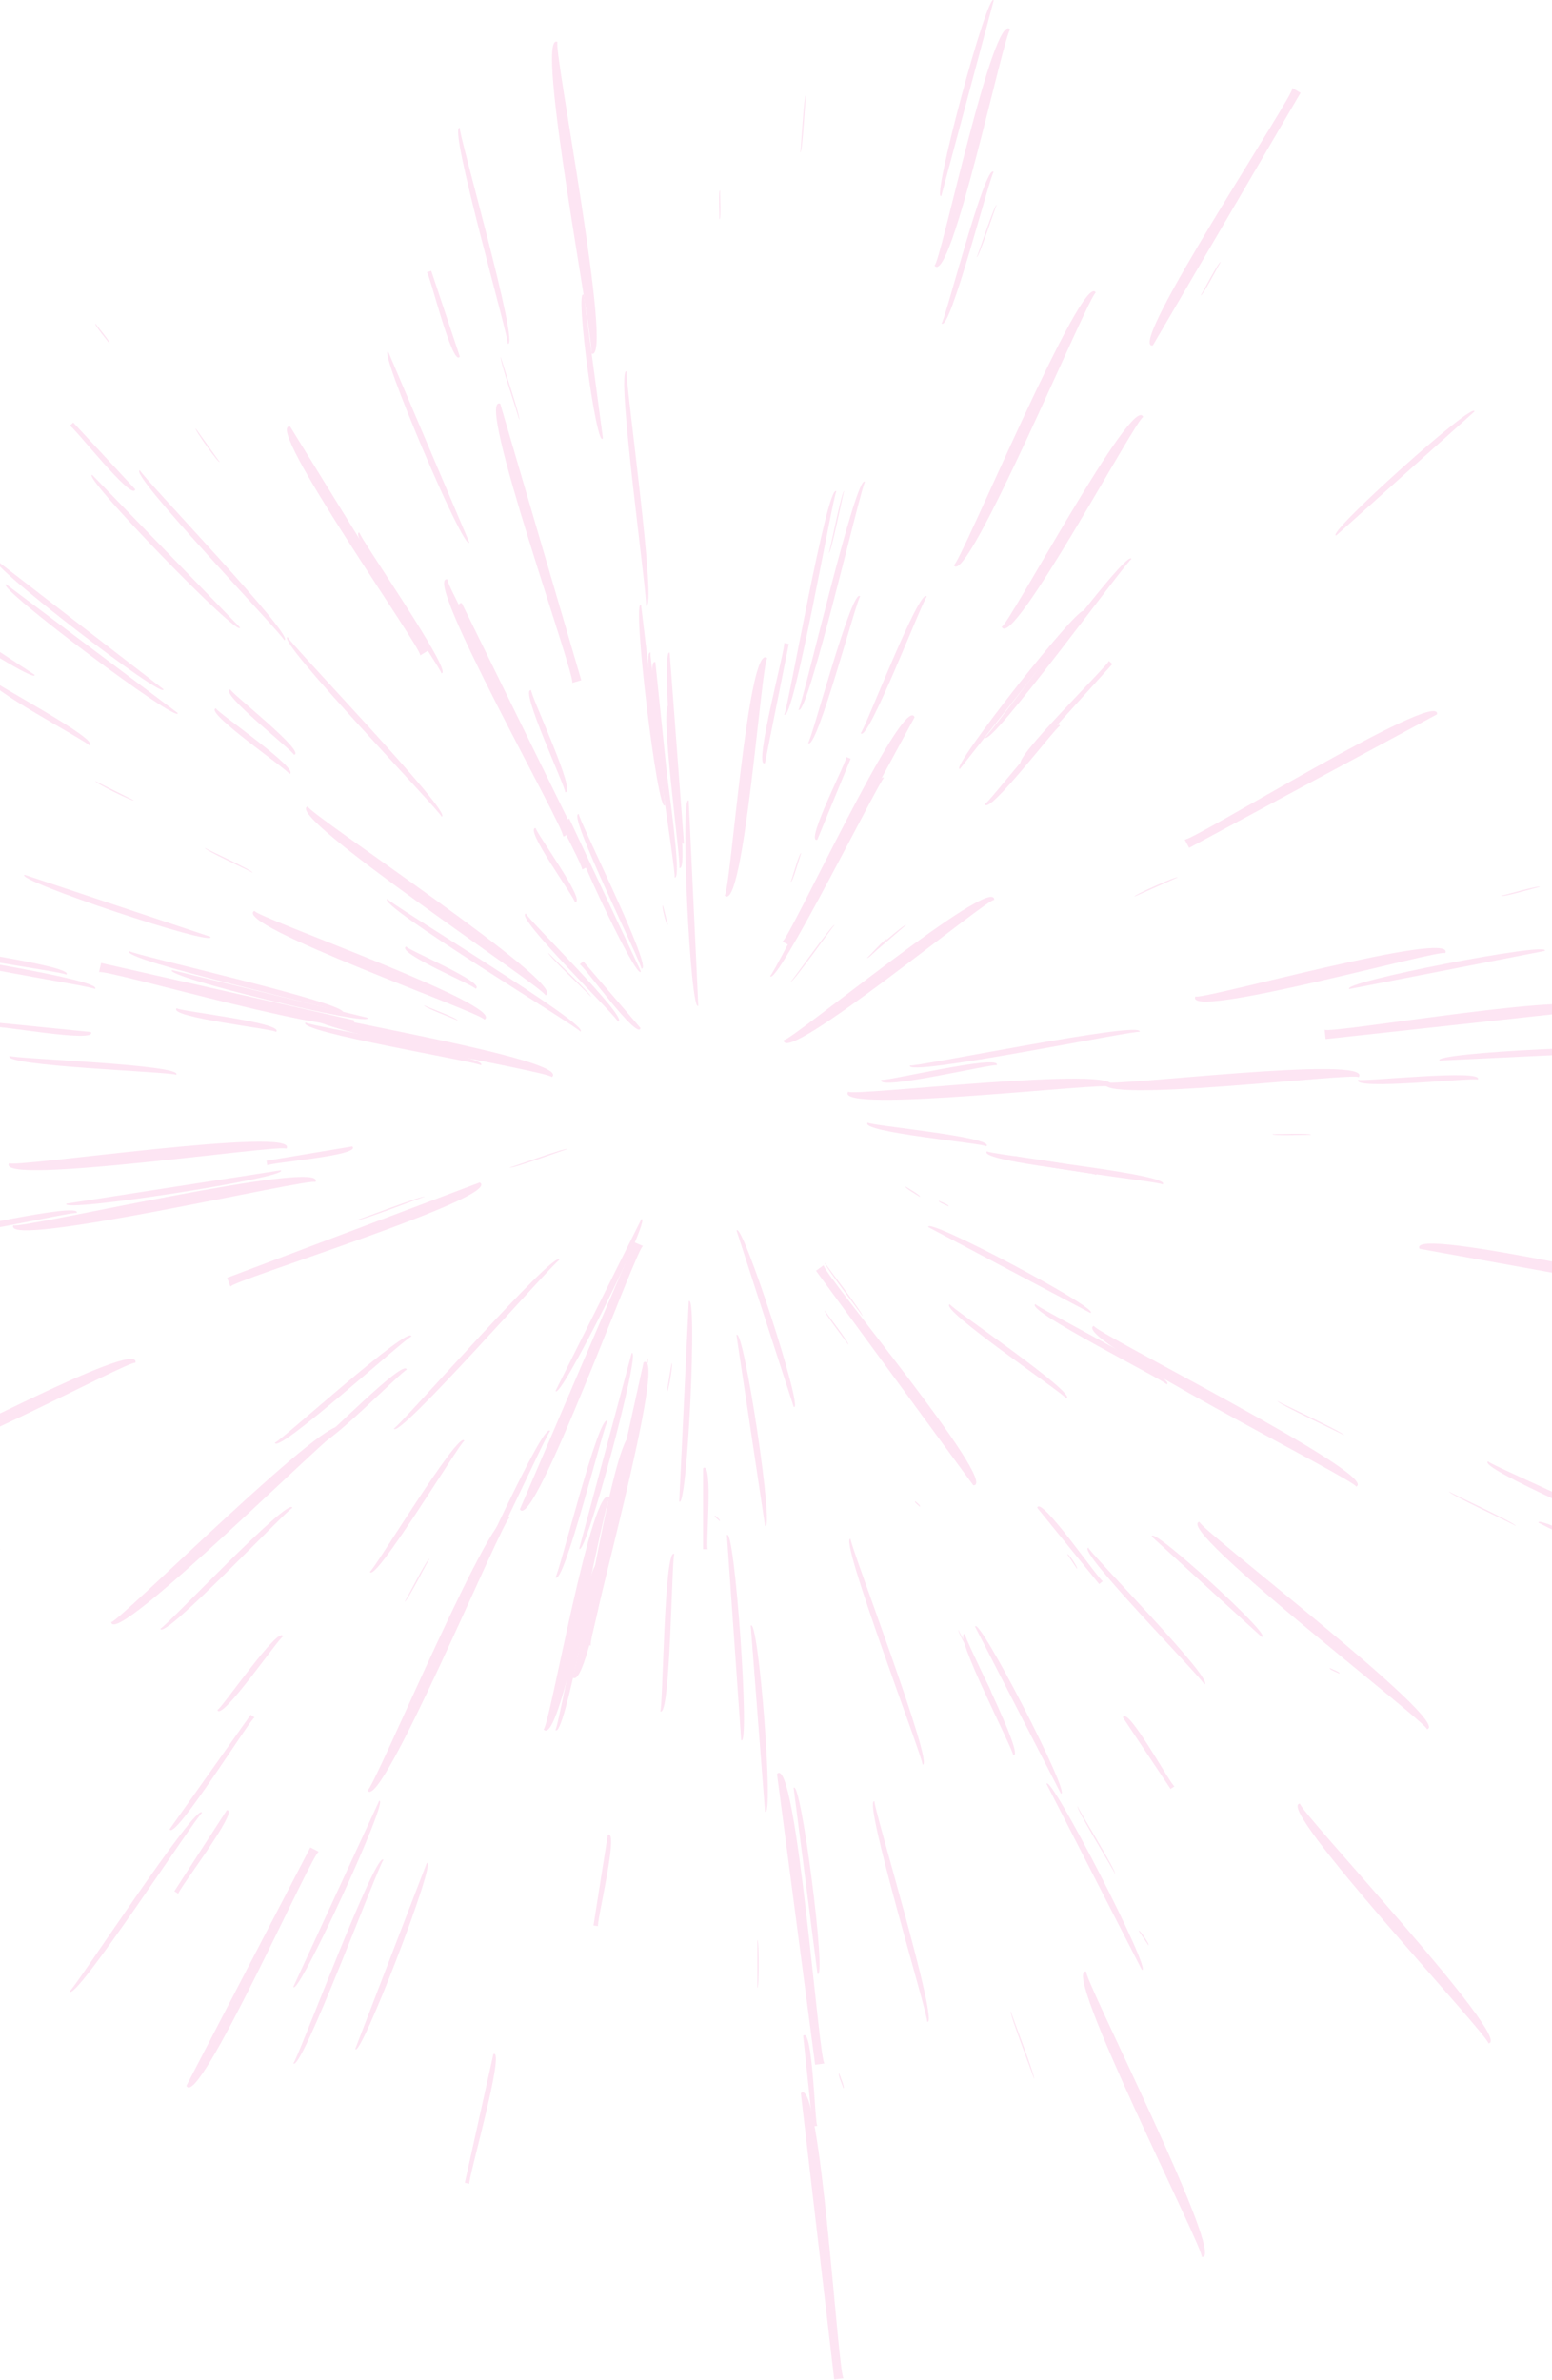 <svg width="750" height="1150" viewBox="0 0 750 1150" fill="none" xmlns="http://www.w3.org/2000/svg">
<g opacity="0.2">
<path d="M308.403 677.06L313.014 656.332C314.101 655.54 309.055 678.224 308.403 677.06Z" fill="#F47FC2"/>
<path d="M404.217 237.395C402.773 237.395 383.318 350.629 378.94 345.18C380.43 345.024 399.807 232.053 404.217 237.395Z" fill="#F47FC2"/>
<path d="M6.502 591.927C7.589 594.52 159.081 559.073 152.405 571.121C151.101 568.56 -0.019 603.96 6.502 591.927Z" fill="#F47FC2"/>
<path d="M269.462 20.334C266.823 21.328 297.441 177.789 285.641 170.693C288.249 169.482 257.677 13.394 269.462 20.334Z" fill="#F47FC2"/>
<path d="M499.597 1004.28C499.861 1004.08 487.113 971.38 488.542 971.862C488.278 972.064 501.025 1004.76 499.597 1004.28Z" fill="#F47FC2"/>
<path d="M441.976 346.515L382.09 457.08L378.037 454.906C380.786 455.496 436.619 334.094 441.976 346.515Z" fill="#F47FC2"/>
<path d="M223.179 291.444L285.379 418.124L281.264 420.143C283.36 418.187 209.889 288.571 223.195 291.444H223.179Z" fill="#F47FC2"/>
<path d="M33.615 962.08C34.935 962.67 95.815 869.138 97.678 875.877C96.265 875.426 35.541 968.725 33.615 962.08Z" fill="#F47FC2"/>
<path d="M481.598 514.715C480.961 513.472 422.721 527.555 425.935 521.67C426.572 522.913 484.812 508.83 481.598 514.715Z" fill="#F47FC2"/>
<path d="M268.391 762.006C269.804 762.115 289.74 680.958 293.621 686.656C292.177 686.656 272.288 767.627 268.391 762.006Z" fill="#F47FC2"/>
<path d="M242.089 172.588C241.809 172.743 252.243 203.253 250.83 202.678C251.094 202.476 240.691 172.06 242.089 172.588Z" fill="#F47FC2"/>
<path d="M478.884 817.745C479.117 817.496 461.712 787.297 463.202 787.561C462.969 787.81 480.375 818.009 478.884 817.745Z" fill="#F47FC2"/>
<path d="M569.03 423.962L548.302 433.169C547.029 432.781 569.589 422.736 569.03 423.962Z" fill="#F47FC2"/>
<path d="M835.621 781.802L743.487 735.735C741.173 730.005 841.583 780.203 835.621 781.802Z" fill="#F47FC2"/>
<path d="M32.059 581.54L135.714 565.424C140.947 568.747 28.1 586.307 32.059 581.54Z" fill="#F47FC2"/>
<path d="M-30.138 595.358C-29.579 596.647 40.368 580.111 37.045 586.104C36.393 584.831 -33.383 601.336 -30.138 595.358Z" fill="#F47FC2"/>
<path d="M365.991 960.434V937.393C366.876 936.384 366.876 961.428 365.991 960.434Z" fill="#F47FC2"/>
<path d="M580.66 1090.36C582.88 1088.59 511.707 949.084 524.982 952.609C522.762 954.379 593.935 1093.88 580.66 1090.36Z" fill="#F47FC2"/>
<path d="M85.427 487.108C85.597 488.459 138.341 494.188 133.373 498.582C133.124 497.216 80.505 491.518 85.427 487.108Z" fill="#F47FC2"/>
<path d="M246.374 564.01C246.545 564.29 274.71 553.841 274.167 555.269C273.965 555.005 245.862 565.423 246.374 564.01Z" fill="#F47FC2"/>
<path d="M140.157 206.016L206.952 314.282L203.055 316.689C204.903 314.53 126.742 204.494 140.157 206.016Z" fill="#F47FC2"/>
<path d="M488.231 14.357C485.436 14.404 459.522 139.206 451.557 128.291C454.352 128.244 480.266 3.442 488.231 14.357Z" fill="#F47FC2"/>
<path d="M323.617 315.4L330.527 407.534C326.785 412.456 319.177 311.114 323.617 315.4Z" fill="#F47FC2"/>
<path d="M-42.42 702.662C-40.65 704.789 68.672 645.369 65.442 658.458C63.517 656.408 -45.541 715.72 -42.42 702.662Z" fill="#F47FC2"/>
<path d="M35.384 204.137L65.335 236.385C64.326 242.953 34.856 205.068 33.707 205.705L35.384 204.137Z" fill="#F47FC2"/>
<path d="M279.897 748.234L305.236 653.786C310.406 650.354 282.66 753.745 279.897 748.234Z" fill="#F47FC2"/>
<path d="M-63.877 273.06L16.736 326.036C18.351 331.983 -69.979 273.945 -63.877 273.06Z" fill="#F47FC2"/>
<path d="M195.571 773.742C195.866 773.836 206.967 751.85 207.526 753.247C207.215 753.185 196.145 775.124 195.571 773.742Z" fill="#F47FC2"/>
<path d="M370.818 318.102C368.07 318.459 359.469 442.392 350.153 432.641C352.916 432.114 361.471 308.46 370.818 318.102Z" fill="#F47FC2"/>
<path d="M275.145 395.611L309.691 469.315C308.341 475.759 269.322 392.583 275.145 395.611Z" fill="#F47FC2"/>
<path d="M746.514 459.424L652.066 477.854C646.741 474.718 750.241 454.518 746.514 459.424Z" fill="#F47FC2"/>
<path d="M320.403 437.501L322.701 446.708C322.111 447.81 319.363 436.802 320.403 437.501Z" fill="#F47FC2"/>
<path d="M196.314 457.281C196.19 458.632 235.643 475.013 229.789 477.73C229.867 476.348 190.492 460.014 196.314 457.281Z" fill="#F47FC2"/>
<path d="M792.427 507.805L695.681 512.416C690.868 508.55 796.836 503.488 792.427 507.805Z" fill="#F47FC2"/>
<path d="M-4.006 328.318C-4.394 329.638 49.483 357.912 43.163 360.21C43.474 358.843 -10.279 330.647 -4.006 328.318Z" fill="#F47FC2"/>
<path d="M-2.204 494.002L43.863 498.613C47.511 504.218 -2.018 495.042 -2.437 496.3L-2.22 494.017L-2.204 494.002Z" fill="#F47FC2"/>
<path d="M369.7 737.178L355.881 645.044C359.219 639.874 374.466 741.138 369.7 737.178Z" fill="#F47FC2"/>
<path d="M447.908 288.307C446.511 288.09 418.998 360.241 415.877 354.171C417.275 354.388 444.788 282.236 447.908 288.307Z" fill="#F47FC2"/>
<path d="M609.631 790.838L556.655 742.473C554.838 735.517 616.665 791.941 609.631 790.838Z" fill="#F47FC2"/>
<path d="M53.751 783.665C56.048 785.28 164.361 676.656 165.076 690.335C162.622 688.86 54.589 797.251 53.751 783.665Z" fill="#F47FC2"/>
<path d="M655.327 718.267C656.056 715.519 515.852 645.618 528.615 640.572C527.885 643.32 668.09 713.205 655.327 718.267Z" fill="#F47FC2"/>
<path d="M656.599 520.474C655.668 517.835 526.487 533.874 534.266 522.803C535.198 525.443 664.378 509.388 656.599 520.474Z" fill="#F47FC2"/>
<path d="M418.021 232.847C416.546 232.847 389.964 348.442 385.85 342.821C387.325 342.821 413.906 227.226 418.021 232.847Z" fill="#F47FC2"/>
<path d="M392.727 1027.35L388.115 983.585C392.851 978.958 393.705 1026.93 395.009 1027.12L392.727 1027.35Z" fill="#F47FC2"/>
<path d="M268.375 835.803C269.788 835.818 284.771 750.252 289.041 755.686C287.597 755.779 272.676 841.159 268.375 835.803Z" fill="#F47FC2"/>
<path d="M153.555 696.98C154.719 697.726 196.144 655.121 196.548 661.844C195.321 661.161 154.005 703.657 153.555 696.98Z" fill="#F47FC2"/>
<path d="M148.775 389.648C147.641 392.226 276.791 477.42 263.516 480.867C264.463 478.165 135.624 393.188 148.775 389.648Z" fill="#F47FC2"/>
<path d="M550.694 498.582C550.089 497.246 436.342 520.816 439.758 514.745C440.363 516.08 554.11 492.511 550.694 498.582Z" fill="#F47FC2"/>
<path d="M132.86 696.965C133.962 697.85 198.77 638.849 198.816 645.758C197.605 644.951 132.984 703.827 132.86 696.965Z" fill="#F47FC2"/>
<path d="M105.067 826.115C106.34 826.596 135.281 784.271 136.787 790.699C135.468 790.264 106.604 832.512 105.067 826.115Z" fill="#F47FC2"/>
<path d="M177.592 864.992C180.34 865.629 240.335 720.968 246.219 733.389C243.378 732.955 183.554 877.289 177.592 864.992Z" fill="#F47FC2"/>
<path d="M316.709 319.965L323.618 386.76L321.336 386.993C322.64 386.434 310.964 316.331 316.709 319.965Z" fill="#F47FC2"/>
<path d="M538.769 905.284C539.064 905.036 519.19 872.601 520.774 872.787C520.479 873.035 540.353 905.47 538.769 905.284Z" fill="#F47FC2"/>
<path d="M265.069 460.418C264.898 460.682 286.961 481.348 285.455 481.503C285.595 481.208 263.578 460.604 265.069 460.418Z" fill="#F47FC2"/>
<path d="M-1.616 270.809L78.997 333.008C80.177 339.094 -7.796 271.228 -1.616 270.809Z" fill="#F47FC2"/>
<path d="M222.23 61.837C220.926 62.458 251.653 169.047 245.333 166.035C246.606 165.259 215.926 58.933 222.23 61.837Z" fill="#F47FC2"/>
<path d="M276.465 810.231C279.229 810.091 297.705 683.286 306.292 693.704C303.481 694.015 285.082 820.54 276.465 810.231Z" fill="#F47FC2"/>
<path d="M314.397 315.339C313.03 315.804 331.879 427.595 325.948 423.885C327.299 423.248 308.481 311.752 314.397 315.339Z" fill="#F47FC2"/>
<path d="M719.203 987.248C720.849 984.919 614.585 871.746 628.28 871.436C626.65 873.765 732.897 986.937 719.203 987.248Z" fill="#F47FC2"/>
<path d="M328.229 725.44L332.84 628.694C337.157 624.254 332.11 730.238 328.229 725.44Z" fill="#F47FC2"/>
<path d="M529.593 567.691C529.392 566.309 472.068 560.704 477.005 556.217C477.207 557.583 534.546 563.204 529.593 567.691Z" fill="#F47FC2"/>
<path d="M178.709 759.396C180.013 759.924 222.37 689.605 224.373 696.188C222.991 695.753 180.759 765.918 178.709 759.396Z" fill="#F47FC2"/>
<path d="M104.367 342.23C103.886 343.504 146.211 372.445 139.783 373.951C140.218 372.631 97.97 343.768 104.367 342.23Z" fill="#F47FC2"/>
<path d="M458.264 582.891C458.218 582.596 452.752 580.764 453.886 580.143C453.932 580.438 459.398 582.27 458.264 582.891Z" fill="#F47FC2"/>
<path d="M4.687 510.118C4.873 511.516 89.897 514.341 85.114 519.325C84.804 517.913 -0.018 515.118 4.687 510.118Z" fill="#F47FC2"/>
<path d="M332.824 386.838L337.435 485.882C333.585 490.695 328.492 382.397 332.824 386.838Z" fill="#F47FC2"/>
<path d="M445.765 852.54C446.992 851.717 404.526 741.153 411.079 743.544C409.852 744.367 452.317 854.931 445.765 852.54Z" fill="#F47FC2"/>
<path d="M187.62 169.917L226.778 262.051C224.821 267.936 182.046 167.262 187.62 169.917Z" fill="#F47FC2"/>
<path d="M67.648 227.194C66.778 228.359 144.318 309.05 137.331 309.33C138.092 308.056 60.739 227.567 67.648 227.194Z" fill="#F47FC2"/>
<path d="M526.939 634.362L448.624 592.906C446.481 587.13 532.871 632.902 526.939 634.362Z" fill="#F47FC2"/>
<path d="M141.74 996.843C143.153 997.107 182.032 892.521 185.323 898.669C183.848 898.545 145.079 1002.88 141.74 996.843Z" fill="#F47FC2"/>
<path d="M224.699 768.743C226.081 769.1 263.05 685.133 265.907 691.452C264.478 691.203 227.603 774.969 224.699 768.743Z" fill="#F47FC2"/>
<path d="M712.512 198.857L645.717 258.743C639.584 258.774 713.18 192.755 712.512 198.857Z" fill="#F47FC2"/>
<path d="M62.477 459.486C62.399 460.93 171.194 485.245 165.542 489.344C165.464 487.853 56.934 463.616 62.477 459.486Z" fill="#F47FC2"/>
<path d="M323.618 340.724C322.268 341.144 333.975 423.108 328.23 419.242C329.581 418.714 317.874 336.936 323.618 340.724Z" fill="#F47FC2"/>
<path d="M383.565 679.777L355.928 594.552C358.381 588.947 388.891 682.867 383.565 679.777Z" fill="#F47FC2"/>
<path d="M84.262 913.746L109.601 874.588C116.247 873.921 85.271 914.057 86.187 915.004L84.262 913.746Z" fill="#F47FC2"/>
<path d="M339.75 748.529V709.371C344.921 705.35 340.806 748.141 342.064 748.529H339.75Z" fill="#F47FC2"/>
<path d="M689.53 835.492C690.757 832.93 566.203 737.83 579.649 735.253C578.422 737.815 702.991 832.915 689.53 835.492Z" fill="#F47FC2"/>
<path d="M216.268 279.922C214.11 281.708 285.377 407.007 272.04 404.01C274.105 402.054 202.993 277.065 216.268 279.922Z" fill="#F47FC2"/>
<path d="M415.706 288.182C414.293 288.105 394.263 364.588 390.49 358.89C391.903 358.968 411.933 282.484 415.706 288.182Z" fill="#F47FC2"/>
<path d="M-34.331 459.472C-34.315 460.885 51.174 473.43 45.848 477.855C45.708 476.411 -39.563 463.912 -34.331 459.472Z" fill="#F47FC2"/>
<path d="M11.878 422.658L101.714 452.609C104.804 457.966 6.242 425.065 11.878 422.658Z" fill="#F47FC2"/>
<path d="M552.463 201.529C549.762 200.783 488.649 315.478 484.069 302.762C486.77 303.507 547.867 188.797 552.463 201.529Z" fill="#F47FC2"/>
<path d="M319.022 826.766C320.419 826.533 320.838 746.261 325.916 750.888C324.518 751.229 324.114 831.315 319.022 826.766Z" fill="#F47FC2"/>
<path d="M208.397 130.852L222.215 172.307C218.582 177.835 207.527 131.473 206.223 131.566L208.397 130.852Z" fill="#F47FC2"/>
<path d="M-41.256 454.859C-41.209 456.272 37.262 466.473 32.029 470.929C31.874 469.501 -46.411 459.331 -41.256 454.859Z" fill="#F47FC2"/>
<path d="M395.04 953.665L383.52 863.829C386.967 858.751 399.683 957.686 395.04 953.665Z" fill="#F47FC2"/>
<path d="M628.498 44.835L557.092 166.92C543.351 169.296 626.806 44.012 624.539 42.522L628.498 44.85V44.835Z" fill="#F47FC2"/>
<path d="M520.356 757.875L515.745 750.965C515.946 749.77 521.536 758.154 520.356 757.875Z" fill="#F47FC2"/>
<path d="M563.767 668.908C564.14 667.526 494.038 632.591 500.403 630.061C500.046 631.442 570.133 666.377 563.767 668.908Z" fill="#F47FC2"/>
<path d="M122.969 440.047C122.566 442.795 245.955 486.207 234.046 492.651C234.279 489.84 111.169 446.552 122.969 440.047Z" fill="#F47FC2"/>
<path d="M789.569 742.644C789.849 741.246 712.961 708.982 719.157 706.032C718.877 707.43 795.764 739.694 789.569 742.644Z" fill="#F47FC2"/>
<path d="M561.841 572.287C561.686 570.874 485.746 563.095 490.792 558.499C490.947 559.912 566.888 567.691 561.841 572.287Z" fill="#F47FC2"/>
<path d="M826.521 628.694L686.006 603.355C679.019 591.26 826.723 626.831 827.329 624.176L826.521 628.694Z" fill="#F47FC2"/>
<path d="M358.179 840.741L351.27 741.697C355.012 736.791 362.62 845.088 358.179 840.741Z" fill="#F47FC2"/>
<path d="M309.8 292.312L321.321 389.058C317.796 394.151 305.173 288.213 309.8 292.312Z" fill="#F47FC2"/>
<path d="M347.638 734.88C347.607 734.569 344.548 732.504 345.682 732.225C345.713 732.535 348.771 734.6 347.638 734.88Z" fill="#F47FC2"/>
<path d="M205.088 485.711C205.026 486.006 222.338 492.387 221.018 493.071C221.049 492.76 203.784 486.41 205.088 485.711Z" fill="#F47FC2"/>
<path d="M224.606 1054.63L238.424 992.435C244.573 989.252 225.553 1054.73 226.842 1055.12L224.606 1054.62V1054.63Z" fill="#F47FC2"/>
<path d="M480.451 434.814C478.247 433.091 378.132 516.002 378.722 502.494C380.926 504.202 481.041 421.306 480.451 434.814Z" fill="#F47FC2"/>
<path d="M2.979 282.313L85.906 344.513C87.18 350.584 -3.185 282.81 2.979 282.313Z" fill="#F47FC2"/>
<path d="M589.883 126.722C589.588 126.644 580.784 143.987 580.241 142.606C580.536 142.683 589.339 125.34 589.883 126.722Z" fill="#F47FC2"/>
<path d="M111.34 333.07C110.812 334.328 148.495 363.595 142.02 364.698C142.502 363.394 104.881 334.204 111.34 333.07Z" fill="#F47FC2"/>
<path d="M262.66 835.508C265.424 835.415 286.478 713.097 294.754 723.717C291.943 723.965 270.967 846.004 262.66 835.508Z" fill="#F47FC2"/>
<path d="M381.189 311.1L369.668 368.688C363.613 371.948 380.211 311.069 378.922 310.649L381.189 311.1Z" fill="#F47FC2"/>
<path d="M147.921 488.304C148.014 491.083 277.272 511.982 266.667 520.428C266.403 517.618 137.44 496.797 147.921 488.304Z" fill="#F47FC2"/>
<path d="M714.095 521.64C713.629 520.32 652.47 527.105 656.414 521.64C656.88 522.959 718.038 516.174 714.095 521.64Z" fill="#F47FC2"/>
<path d="M282.147 142.574L291.354 211.683C288.342 218.39 277.442 136.985 282.147 142.574Z" fill="#F47FC2"/>
<path d="M281.061 794.099L311.011 658.195C323.401 651.674 282.939 794.379 285.563 795.093L281.061 794.099Z" fill="#F47FC2"/>
<path d="M147.656 494.018C147.656 495.446 237.818 510.351 232.399 514.699C232.275 513.239 142.33 498.396 147.656 494.018Z" fill="#F47FC2"/>
<path d="M94.633 207.072L106.154 223.204C106.014 224.523 93.329 206.792 94.633 207.072Z" fill="#F47FC2"/>
<path d="M551.796 951.74L505.729 861.903C507.251 855.926 557.557 953.976 551.796 951.74Z" fill="#F47FC2"/>
<path d="M403.284 446.926C402.974 446.817 382.541 475.727 382.153 474.268C382.463 474.376 402.896 445.466 403.284 446.926Z" fill="#F47FC2"/>
<path d="M732.368 737.225C732.477 736.852 698.924 721.372 700.337 720.658C700.228 721.031 733.781 736.511 732.368 737.225Z" fill="#F47FC2"/>
<path d="M322.221 672.463L324.519 658.645C325.513 657.806 322.889 673.581 322.221 672.463Z" fill="#F47FC2"/>
<path d="M649.442 693.455C649.551 693.083 615.998 677.603 617.411 676.889C617.302 677.261 650.855 692.741 649.442 693.455Z" fill="#F47FC2"/>
<path d="M531.193 765.374L501.243 728.514C502.656 721.962 531.799 764.52 532.963 763.915L531.178 765.359L531.193 765.374Z" fill="#F47FC2"/>
<path d="M407.462 1008.89C407.664 1008.69 404.325 1001.41 405.63 1001.83C405.428 1002.03 408.766 1009.31 407.462 1008.89Z" fill="#F47FC2"/>
<path d="M139.054 307.809C138.185 308.973 220.367 394.26 213.349 394.571C214.109 393.267 132.114 308.212 139.054 307.809Z" fill="#F47FC2"/>
<path d="M173.725 257.284C172.715 258.278 220.087 326.144 213.24 325.29C214.187 324.204 166.924 256.492 173.725 257.284Z" fill="#F47FC2"/>
<path d="M480.202 83.17C478.773 83.108 458.822 161.889 454.971 156.191C456.4 156.253 476.351 77.472 480.202 83.17Z" fill="#F47FC2"/>
<path d="M411.065 366.591L394.948 405.749C388.598 407.55 409.993 366.514 408.953 365.722L411.08 366.591H411.065Z" fill="#F47FC2"/>
<path d="M428.608 453.866C428.344 453.727 419.214 464.176 419.043 462.732C419.307 462.872 428.437 452.423 428.608 453.866Z" fill="#F47FC2"/>
<path d="M90.084 1007.74L149.97 892.568L154.053 894.695C151.243 894.214 95.674 1020.1 90.084 1007.74Z" fill="#F47FC2"/>
<path d="M694.407 345.149L574.635 409.647L572.461 405.594C574.418 407.644 696.829 331.719 694.422 345.149H694.407Z" fill="#F47FC2"/>
<path d="M512.204 350.785C510.931 350.242 477.161 394.974 475.934 388.422C477.207 388.965 510.977 344.233 512.204 350.785Z" fill="#F47FC2"/>
<path d="M515.263 675.725C515.791 674.42 452.442 631.816 459.057 630.139C458.529 631.443 521.877 674.048 515.263 675.725Z" fill="#F47FC2"/>
<path d="M448.047 976.845C449.336 976.131 416.28 867.445 422.63 870.318C421.357 871.032 454.413 979.718 448.047 976.845Z" fill="#F47FC2"/>
<path d="M444.414 578.28C444.46 577.985 436.464 573.73 437.784 573.265C437.737 573.56 445.734 577.814 444.414 578.28Z" fill="#F47FC2"/>
<path d="M403.113 1149.58L386.996 1011.38C396.545 1001.21 404.992 1149.24 407.693 1149.07L403.113 1149.59V1149.58Z" fill="#F47FC2"/>
<path d="M348.057 92.052C347.762 92.129 348.709 106.786 347.56 105.87C347.855 105.777 346.908 91.151 348.057 92.052Z" fill="#F47FC2"/>
<path d="M444.382 727.971C444.351 727.661 441.293 725.596 442.426 725.316C442.457 725.627 445.516 727.692 444.382 727.971Z" fill="#F47FC2"/>
<path d="M647.145 808.632C647.098 808.337 641.633 806.505 642.767 805.884C642.813 806.179 648.278 807.995 647.145 808.632Z" fill="#F47FC2"/>
<path d="M523.771 295.464L463.885 371.482C457.783 372.584 523.414 289.316 523.771 295.464Z" fill="#F47FC2"/>
<path d="M279.756 393.343C278.607 394.166 316.569 469.811 309.909 467.964C311.011 467.032 273.126 391.573 279.756 393.343Z" fill="#F47FC2"/>
<path d="M581.901 813.786C582.708 812.591 519.143 748.125 526.021 747.768C525.229 748.963 588.779 813.429 581.901 813.786Z" fill="#F47FC2"/>
<path d="M554.919 939.846L550.307 932.937C550.509 931.742 556.114 940.126 554.919 939.846Z" fill="#F47FC2"/>
<path d="M83.192 468.693L177.639 491.735C181.179 496.827 77.757 471.566 83.192 468.693Z" fill="#F47FC2"/>
<path d="M393.907 997.588L375.477 857.073C384.87 846.748 395.754 997.231 398.456 996.983L393.907 997.573V997.588Z" fill="#F47FC2"/>
<path d="M744.06 428.588C743.905 428.309 724.885 434.069 725.506 432.718C725.661 432.998 744.681 427.238 744.06 428.588Z" fill="#F47FC2"/>
<path d="M565.677 864.34L542.635 829.793C544.7 823.521 566.344 863.47 567.586 863.067L565.677 864.34Z" fill="#F47FC2"/>
<path d="M46.252 156.394C46.082 156.626 54.218 165.942 52.758 165.911C52.929 165.663 44.809 156.378 46.252 156.394Z" fill="#F47FC2"/>
<path d="M416.714 635.805C416.916 635.541 397.182 610.109 398.688 610.171C398.486 610.435 418.22 635.867 416.714 635.805Z" fill="#F47FC2"/>
<path d="M512.638 866.529L471.182 785.915C472.719 779.953 518.367 868.734 512.638 866.529Z" fill="#F47FC2"/>
<path d="M268.467 671.998L309.923 589.071C315.637 586.773 270.066 677.929 268.467 671.998Z" fill="#F47FC2"/>
<path d="M387.198 412.302C386.888 412.302 382.929 427.192 382.121 425.966C382.432 425.966 386.391 411.076 387.198 412.302Z" fill="#F47FC2"/>
<path d="M476.616 553.873C476.43 552.491 414.448 546.963 419.386 542.398C419.588 543.78 481.554 549.308 476.616 553.873Z" fill="#F47FC2"/>
<path d="M44.575 229.446L115.981 303.151C116.276 309.361 38.426 228.965 44.575 229.446Z" fill="#F47FC2"/>
<path d="M81.979 883.765L121.137 828.49L123.015 829.81C121.665 829.375 83.904 890.255 81.979 883.765Z" fill="#F47FC2"/>
<path d="M286.789 930.312L293.699 886.543C299.49 883.267 287.845 930.157 289.056 930.654L286.789 930.297V930.312Z" fill="#F47FC2"/>
<path d="M190.338 690.148C191.58 690.909 269.415 601.864 270.331 608.789C268.98 608.153 191.347 696.995 190.338 690.148Z" fill="#F47FC2"/>
<path d="M470.342 717.63L394.324 613.975L398.035 611.258C396.312 613.478 483.912 718.127 470.342 717.63Z" fill="#F47FC2"/>
<path d="M256.746 333.504C255.659 334.358 279.415 384.664 273.033 382.692C274.089 381.776 250.38 331.579 256.746 333.504Z" fill="#F47FC2"/>
<path d="M141.756 959.954L183.212 870.117C188.879 867.617 143.542 965.869 141.756 959.954Z" fill="#F47FC2"/>
<path d="M409.791 649.624C409.992 649.391 397.183 633.119 398.674 633.212C398.472 633.445 411.281 649.717 409.791 649.624Z" fill="#F47FC2"/>
<path d="M241.746 195.054L280.904 328.66L276.494 329.949C278.886 328.365 229.123 189.977 241.746 195.054Z" fill="#F47FC2"/>
<path d="M633.436 548.376C633.358 548.081 614.074 549.044 615.006 547.879C615.083 548.174 634.367 547.212 633.436 548.376Z" fill="#F47FC2"/>
<path d="M489.566 848.037C490.637 847.137 459.771 787.826 466.338 789.518C465.267 790.418 496.134 849.73 489.566 848.037Z" fill="#F47FC2"/>
<path d="M99.15 409.693C99.072 410.004 123.34 421.028 121.958 421.649C122.005 421.323 97.783 410.33 99.15 409.693Z" fill="#F47FC2"/>
<path d="M536.811 525.087C535.895 522.416 402.025 538.502 409.882 527.416C410.798 530.071 544.668 514.001 536.811 525.087Z" fill="#F47FC2"/>
<path d="M389.512 46C389.201 46.046 387.804 74.662 386.717 73.606C387.043 73.528 388.425 44.975 389.512 46Z" fill="#F47FC2"/>
<path d="M254.214 441.397C253.422 442.562 305.405 493.194 298.589 493.613C299.303 492.387 247.429 441.863 254.214 441.397Z" fill="#F47FC2"/>
<path d="M698.396 460.543C697.076 458.059 571.653 493.521 577.678 481.395C578.997 483.864 704.421 448.417 698.396 460.543Z" fill="#F47FC2"/>
<path d="M437.8 446.957L421.684 460.775C420.348 460.76 437.987 445.637 437.8 446.957Z" fill="#F47FC2"/>
<path d="M481.646 99.039C481.32 99.023 472.749 125.496 471.973 124.207C472.299 124.223 480.87 97.75 481.646 99.039Z" fill="#F47FC2"/>
<path d="M77.506 786.848C78.686 787.655 140.699 721.699 141.289 728.608C140.016 727.894 78.158 793.695 77.506 786.848Z" fill="#F47FC2"/>
<path d="M251.248 729.197L306.523 600.203L310.746 602.004C307.904 601.709 257.738 741.122 251.233 729.197H251.248Z" fill="#F47FC2"/>
<path d="M46.175 377.444L64.605 386.652C65.101 387.894 44.886 377.786 46.175 377.444Z" fill="#F47FC2"/>
<path d="M128.789 560.813L170.245 553.903C175.12 558.344 129.286 561.775 129.162 563.079L128.789 560.813Z" fill="#F47FC2"/>
<path d="M537.544 320.851L493.774 369.216C486.865 368.952 536.767 320.276 535.836 319.298L537.544 320.835V320.851Z" fill="#F47FC2"/>
<path d="M546.797 270.125C545.446 269.535 477.455 363.02 475.903 356.235C477.254 356.809 545.244 263.34 546.797 270.125Z" fill="#F47FC2"/>
<path d="M171.676 989.966L206.223 900.129C211.719 897.272 173.819 995.711 171.676 989.966Z" fill="#F47FC2"/>
<path d="M302.89 179.466C301.493 179.901 317.982 296.428 312.128 292.562C313.51 291.956 297.036 175.724 302.89 179.466Z" fill="#F47FC2"/>
<path d="M281.884 464.455L309.521 496.704C308.232 503.178 281.309 465.387 280.129 465.946L281.884 464.455Z" fill="#F47FC2"/>
<path d="M427.134 375.922C425.705 375.58 374.809 477.978 372.139 471.565C373.567 471.907 424.463 369.509 427.134 375.922Z" fill="#F47FC2"/>
<path d="M407.944 237.223C407.618 237.254 401.485 268.245 400.553 267.05C400.879 267.019 407.012 236.028 407.944 237.223Z" fill="#F47FC2"/>
<path d="M48.859 465.263L170.944 492.9C177.248 505.212 48.673 467.172 47.85 469.75L48.859 465.263Z" fill="#F47FC2"/>
<path d="M-9.365 755.236C-9.132 755.407 0.184 747.271 0.153 748.715C-0.096 748.544 -9.38 756.664 -9.365 755.236Z" fill="#F47FC2"/>
<path d="M187.201 434.303C186.673 435.654 287.052 496.316 280.391 498.412C280.779 496.968 180.649 436.476 187.201 434.303Z" fill="#F47FC2"/>
<path d="M480.219 0.212L454.879 94.66C449.709 98.075 477.455 -5.285 480.219 0.212Z" fill="#F47FC2"/>
<path d="M258.966 400.113C258.143 401.2 284.181 436.554 277.722 435.839C278.513 434.706 252.522 399.445 258.966 400.113Z" fill="#F47FC2"/>
<path d="M109.74 617.376L231.825 571.309C243.921 578.109 110.594 619.084 111.371 621.677L109.756 617.376H109.74Z" fill="#F47FC2"/>
<path d="M4.409 561.962C5.294 564.633 146.042 543.641 138.387 555.022C137.316 552.367 -3.106 573.343 4.409 561.962Z" fill="#F47FC2"/>
<path d="M172.669 589.351C172.855 589.615 205.585 576.868 205.088 578.296C204.886 577.97 172.218 590.857 172.669 589.351Z" fill="#F47FC2"/>
<path d="M529.545 141.426C526.751 140.882 466.834 285.388 460.918 273.029C463.713 273.556 523.614 129.067 529.545 141.426Z" fill="#F47FC2"/>
<path d="M767.274 488.21L640.593 502.029L640.112 497.464C641.168 500.072 774.54 476.705 767.289 488.21H767.274Z" fill="#F47FC2"/>
<path d="M369.699 875.302L362.789 785.466C366.5 780.559 374.155 879.572 369.699 875.302Z" fill="#F47FC2"/>
</g>
</svg>
